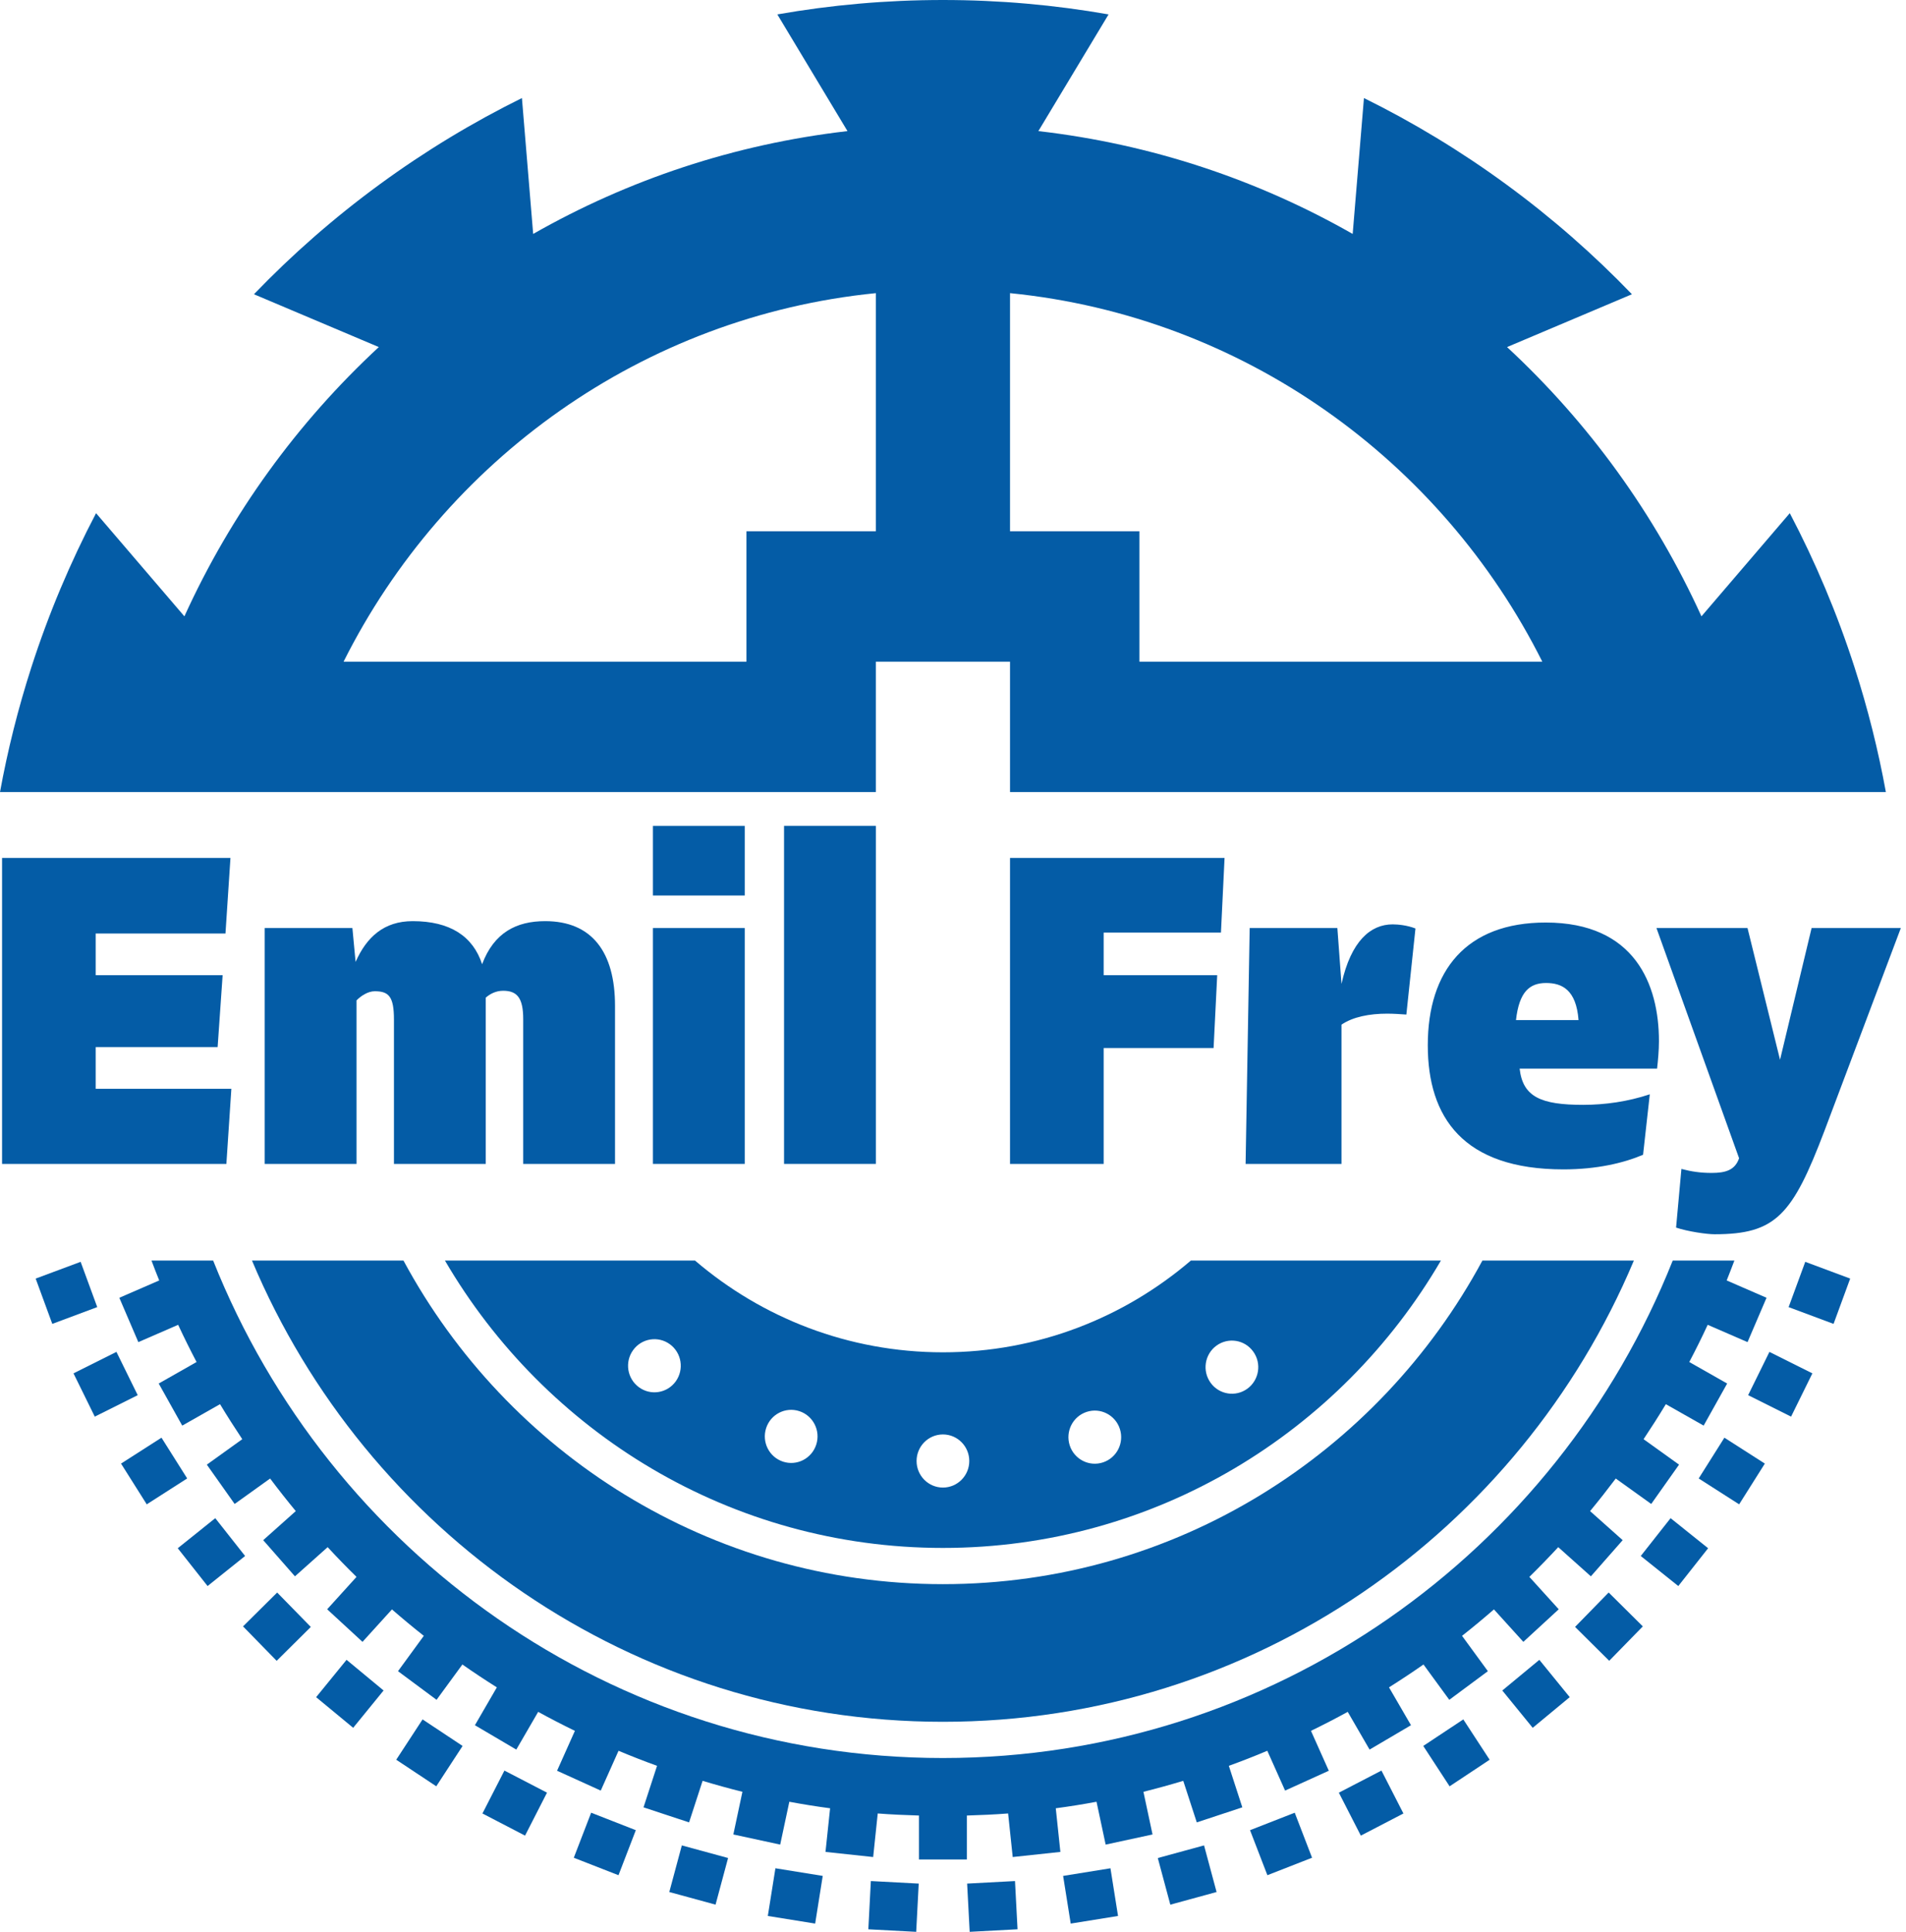 <?xml version="1.0" encoding="UTF-8"?> <svg xmlns="http://www.w3.org/2000/svg" width="296" height="300" viewBox="0 0 296 300"><g fill="#045CA6" fill-rule="evenodd"><path d="M136.016,45.523 L136.016,82.504 L115.922,82.504 L115.922,102.758 L53.355,102.758 C69.035,71.461 99.793,49.145 136.016,45.523 Z M156.855,45.523 C193.074,49.145 223.84,71.461 239.52,102.758 L176.953,102.758 L176.953,82.504 L156.855,82.504 L156.855,45.523 Z M136.016,123.004 L136.016,102.758 L156.855,102.758 L156.855,123.004 L292.875,123.004 C291.695,116.539 290.086,110.074 288.012,103.648 C285.305,95.242 281.918,87.25 277.953,79.691 L264.234,95.715 C257,79.797 246.68,65.602 234.043,53.898 C234.047,53.898 234.051,53.898 234.051,53.895 L253.438,45.695 C247.531,39.559 241.031,33.844 233.934,28.648 C226.84,23.453 219.438,18.988 211.82,15.227 L210.07,36.328 C195.352,27.938 178.84,22.379 161.258,20.359 L172.16,2.238 C163.801,0.77 155.207,0 146.438,0 C137.664,0 129.07,0.77 120.719,2.238 L131.613,20.359 C114.035,22.379 97.523,27.938 82.801,36.328 L81.055,15.227 C73.438,18.988 66.035,23.453 58.938,28.648 C51.84,33.844 45.34,39.559 39.438,45.695 L58.824,53.895 L58.832,53.895 C46.195,65.602 35.875,79.797 28.637,95.715 L14.918,79.691 C10.957,87.25 7.57,95.242 4.863,103.648 C2.793,110.074 1.18,116.539 0,123.004 L136.016,123.004 Z"></path><polygon points="35.93 169.082 35.156 180.75 .32 180.75 .32 133.234 35.789 133.234 35.016 144.969 14.859 144.969 14.859 151.441 34.574 151.441 33.797 162.609 14.859 162.609 14.859 169.082"></polygon><path d="M95.512,156.207 L95.512,180.746 L81.254,180.746 L81.254,158.27 C81.254,154.996 80.332,153.859 78.137,153.859 C77,153.859 76.078,154.359 75.438,154.93 L75.438,180.746 L61.18,180.746 L61.18,158.34 C61.18,154.785 60.402,153.934 58.203,153.934 C57.141,153.934 56.074,154.641 55.367,155.352 L55.367,180.746 L41.109,180.746 L41.109,144.117 L54.727,144.117 L55.223,149.379 C56.926,145.535 59.617,143.047 64.09,143.047 C69.902,143.047 73.453,145.395 74.871,149.734 C76.715,144.828 80.191,143.047 84.66,143.047 C91.898,143.047 95.512,147.816 95.512,156.207"></path><polygon points="101.398 139.066 115.656 139.066 115.656 128.258 101.398 128.258"></polygon><polygon points="101.398 180.746 115.656 180.746 115.656 144.117 101.398 144.117"></polygon><polygon points="121.762 180.746 136.02 180.746 136.02 128.254 121.762 128.254"></polygon><path d="M235.43 158.41 245.145 158.41C244.789 153.719 242.59 152.652 240.109 152.652 237.555 152.652 235.926 154.004 235.43 158.41ZM257.344 165.949 235.996 165.949C236.492 170.359 239.332 171.574 245.855 171.574 249.258 171.574 252.805 171.07 256.211 169.938L255.168 179.324C252.191 180.602 247.98 181.598 242.805 181.598 227.199 181.598 221.734 173.492 221.734 162.324 221.734 150.727 227.703 143.262 240.047 143.262 253.875 143.262 257.633 152.863 257.633 161.684 257.633 163.105 257.488 164.668 257.344 165.949ZM219.82 144.188 218.406 157.555C217.48 157.488 216.418 157.414 215.426 157.414 212.66 157.414 210.105 157.914 208.332 159.121L208.332 180.746 193.441 180.746 194.074 144.117 207.691 144.117 208.332 152.793C209.82 146.105 212.871 143.547 216.277 143.547 217.129 143.547 218.547 143.688 219.82 144.188ZM171.398 144.828 171.398 151.441 189.031 151.441 188.469 162.75 171.398 162.75 171.398 180.746 156.855 180.746 156.855 133.234 190.172 133.234 189.613 144.828 171.398 144.828ZM295.199 144.117 283.328 175.637C278.355 188.699 275.789 191.672 266.266 191.672 265.059 191.672 262.145 191.254 260.293 190.637L261.121 181.527C262.684 181.941 264.109 182.148 265.812 182.148 267.945 182.148 269.438 181.734 270.078 179.867L257.246 144.117 271.387 144.117 276.438 164.574 281.34 144.117 295.199 144.117ZM193.723 215.648C191.895 216.988 189.332 216.578 188.004 214.734 186.676 212.891 187.078 210.316 188.906 208.973 190.742 207.637 193.297 208.039 194.625 209.891 195.957 211.73 195.547 214.312 193.723 215.648ZM171.285 227.102C169.137 227.809 166.824 226.621 166.125 224.453 165.43 222.285 166.605 219.961 168.754 219.258 170.902 218.551 173.215 219.738 173.914 221.902 174.613 224.074 173.438 226.398 171.285 227.102ZM146.438 231.008C144.172 231.008 142.344 229.16 142.344 226.883 142.344 224.605 144.172 222.758 146.438 222.758 148.695 222.758 150.527 224.605 150.527 226.883 150.527 229.16 148.695 231.008 146.438 231.008ZM126.762 224.336C126.066 226.504 123.758 227.691 121.605 226.984 119.457 226.281 118.277 223.957 118.977 221.785 119.676 219.621 121.984 218.438 124.133 219.141 126.285 219.844 127.461 222.172 126.762 224.336ZM104.941 214.52C103.613 216.359 101.055 216.77 99.223 215.426 97.395 214.086 96.988 211.508 98.32 209.668 99.645 207.824 102.207 207.414 104.035 208.754 105.863 210.094 106.27 212.668 104.941 214.52ZM184.941 195.754C174.559 204.641 161.121 210.004 146.438 210.004 131.75 210.004 118.312 204.641 107.934 195.754L69.098 195.754C84.684 222.457 113.477 240.383 146.438 240.383 179.398 240.383 208.188 222.457 223.773 195.754L184.941 195.754Z"></path><polygon points="142.285 300 134.852 299.605 135.242 292.113 142.676 292.508"></polygon><polygon points="126.594 298.719 119.242 297.535 120.422 290.129 127.77 291.316"></polygon><polygon points="111.125 295.777 103.941 293.816 105.887 286.578 113.07 288.535"></polygon><polygon points="96.051 291.207 89.109 288.496 91.805 281.5 98.742 284.215"></polygon><polygon points="81.539 285.059 74.922 281.621 78.336 274.957 84.949 278.387"></polygon><polygon points="67.754 277.398 61.535 273.273 65.625 267.012 71.84 271.133"></polygon><polygon points="54.848 268.316 49.094 263.559 53.82 257.758 59.57 262.52"></polygon><polygon points="42.965 257.914 37.742 252.566 43.043 247.309 48.27 252.652"></polygon><polygon points="32.238 246.301 27.605 240.43 33.43 235.762 38.063 241.633"></polygon><polygon points="22.789 233.613 18.797 227.285 25.078 223.262 29.07 229.59"></polygon><polygon points="14.719 219.992 11.414 213.273 18.082 209.938 21.387 216.66"></polygon><polygon points="8.121 205.59 5.539 198.555 12.523 195.953 15.102 202.984"></polygon><polygon points="158.023 299.602 150.59 300 150.195 292.508 157.629 292.113"></polygon><polygon points="173.629 297.535 166.281 298.719 165.102 291.316 172.453 290.129"></polygon><polygon points="188.934 293.816 181.75 295.781 179.805 288.539 186.988 286.578"></polygon><polygon points="203.762 288.492 196.824 291.207 194.129 284.215 201.07 281.5"></polygon><polygon points="217.949 281.621 211.336 285.059 207.922 278.391 214.539 274.957"></polygon><polygon points="231.34 273.277 225.121 277.402 221.031 271.133 227.25 267.012"></polygon><polygon points="243.777 263.555 238.027 268.316 233.305 262.523 239.059 257.762"></polygon><polygon points="255.129 252.566 249.91 257.91 244.605 252.648 249.824 247.305"></polygon><polygon points="265.27 240.43 260.637 246.301 254.809 241.633 259.441 235.762"></polygon><polygon points="274.078 227.285 270.086 233.613 263.805 229.594 267.797 223.262"></polygon><polygon points="281.461 213.273 278.152 219.992 271.484 216.66 274.789 209.941"></polygon><polygon points="287.332 198.555 284.75 205.59 277.77 202.988 280.355 195.953"></polygon><path d="M271.391,208.422 L274.34,201.535 L268.152,198.844 C268.555,197.816 268.965,196.797 269.348,195.758 L259.773,195.758 C241.758,241.035 197.805,273.008 146.438,273.008 C95.066,273.008 51.117,241.035 33.102,195.758 L23.527,195.758 C23.906,196.797 24.316,197.816 24.727,198.844 L18.531,201.535 L21.484,208.422 L27.668,205.734 C28.57,207.688 29.535,209.613 30.527,211.512 L24.648,214.852 L28.301,221.387 L34.172,218.059 C35.277,219.902 36.438,221.707 37.625,223.496 L32.121,227.449 L36.441,233.555 L41.949,229.605 C43.238,231.32 44.566,233.008 45.934,234.664 L40.875,239.176 L45.805,244.793 L50.883,240.262 C52.34,241.836 53.828,243.379 55.367,244.879 L50.809,249.91 L56.297,254.969 L60.871,249.93 C62.488,251.336 64.133,252.703 65.816,254.035 L61.809,259.523 L67.797,263.969 L71.809,258.484 C73.559,259.711 75.344,260.891 77.16,262.035 L73.754,267.914 L80.18,271.699 L83.578,265.84 C85.449,266.871 87.355,267.848 89.281,268.789 L86.512,274.984 L93.297,278.066 L96.059,271.883 C98.031,272.711 100.023,273.492 102.039,274.219 L99.938,280.668 L107.012,283.004 L109.113,276.551 C111.16,277.164 113.215,277.738 115.297,278.254 L113.887,284.879 L121.164,286.453 L122.582,279.801 C124.676,280.191 126.785,280.531 128.914,280.812 L128.199,287.59 L135.602,288.383 L136.312,281.617 C138.434,281.781 140.57,281.875 142.715,281.938 L142.715,288.762 L150.156,288.762 L150.156,281.938 C152.305,281.875 154.441,281.781 156.559,281.617 L157.273,288.383 L164.676,287.59 L163.961,280.812 C166.086,280.531 168.199,280.191 170.289,279.801 L171.707,286.453 L178.988,284.879 L177.574,278.254 C179.656,277.738 181.715,277.164 183.758,276.551 L185.859,283.004 L192.93,280.668 L190.836,274.219 C192.852,273.492 194.848,272.711 196.812,271.883 L199.574,278.066 L206.363,274.984 L203.594,268.789 C205.523,267.848 207.426,266.871 209.301,265.84 L212.695,271.699 L219.125,267.914 L215.711,262.035 C217.523,260.891 219.312,259.711 221.066,258.484 L225.074,263.969 L231.066,259.523 L227.055,254.035 C228.742,252.703 230.387,251.336 232.008,249.93 L236.574,254.969 L242.07,249.91 L237.508,244.879 C239.039,243.379 240.531,241.836 241.992,240.262 L247.062,244.793 L252,239.176 L246.938,234.664 C248.309,233.008 249.633,231.32 250.926,229.605 L256.434,233.555 L260.754,227.449 L255.246,223.496 C256.438,221.707 257.594,219.902 258.703,218.059 L264.574,221.387 L268.227,214.852 L262.344,211.512 C263.34,209.613 264.301,207.688 265.203,205.734 L271.391,208.422 Z"></path><path d="M146.438,246.008 C110.262,246.008 78.793,225.691 62.66,195.758 L39.133,195.758 C56.828,237.852 98.211,267.383 146.438,267.383 C194.664,267.383 236.039,237.852 253.738,195.758 L230.215,195.758 C214.082,225.691 182.613,246.008 146.438,246.008"></path></g></svg> 